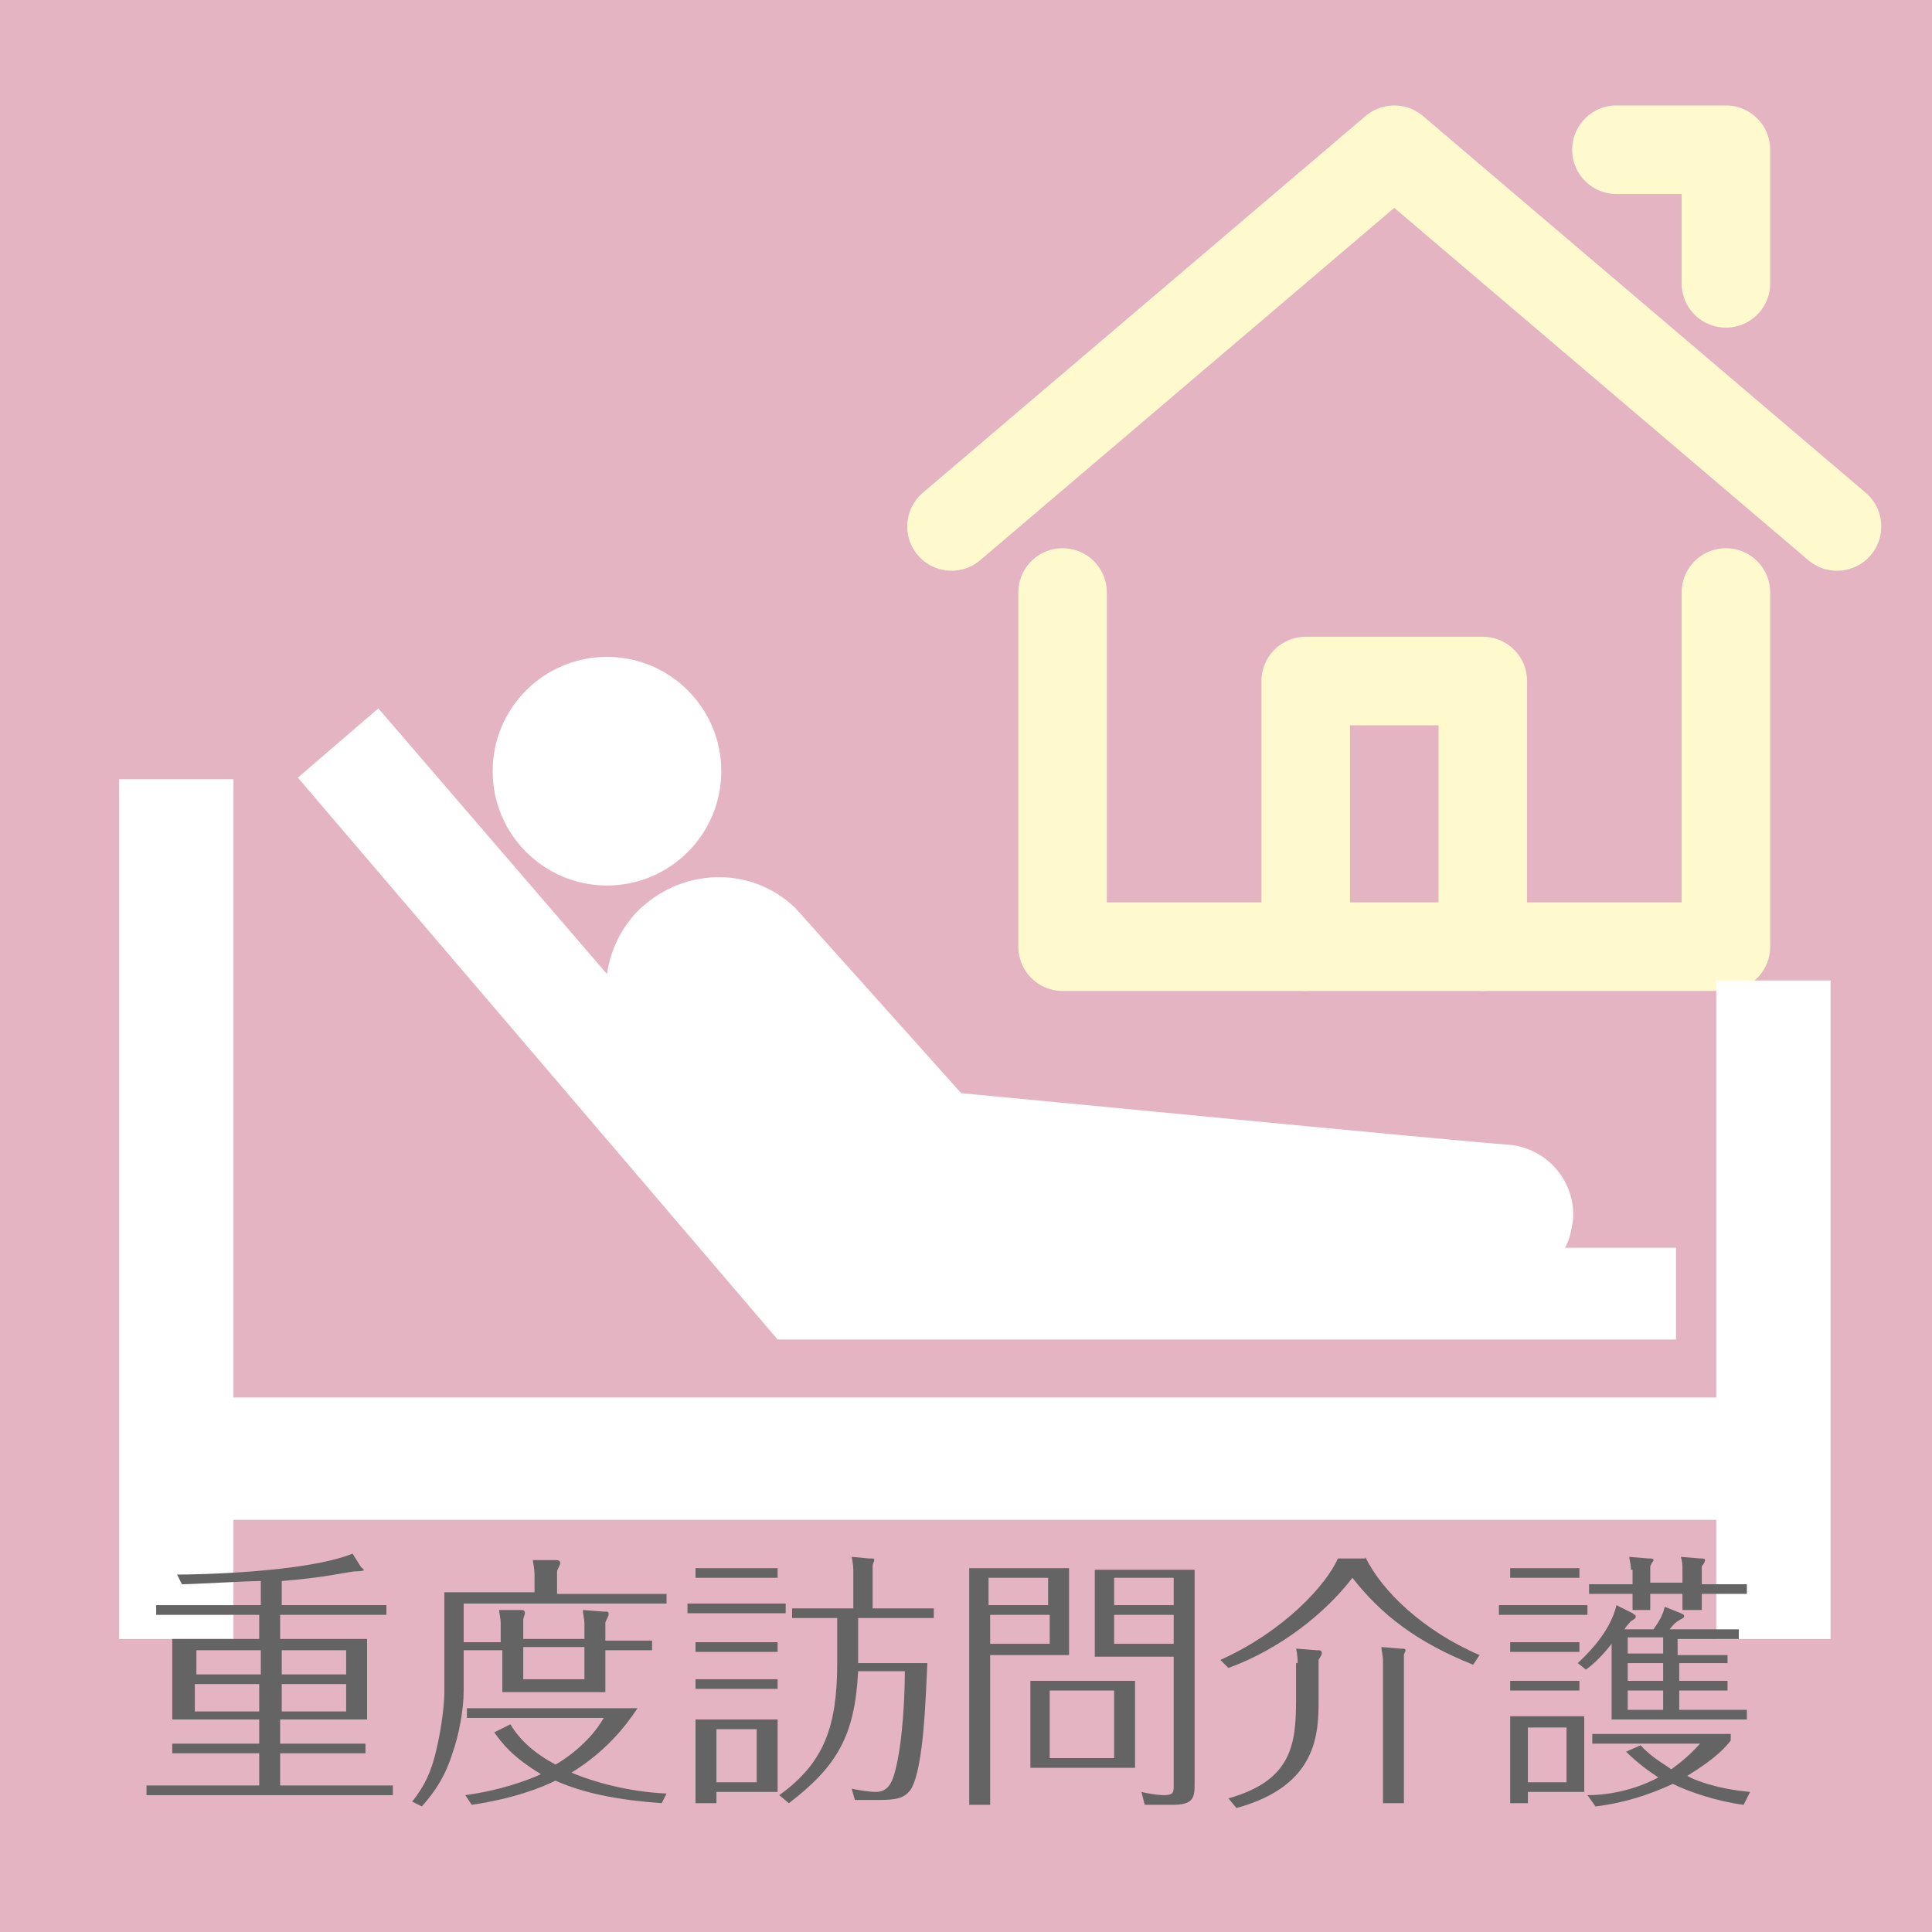 <?xml version="1.0" encoding="utf-8"?>
<!-- Generator: Adobe Illustrator 23.1.1, SVG Export Plug-In . SVG Version: 6.00 Build 0)  -->
<svg version="1.1" id="レイヤー_1" xmlns="http://www.w3.org/2000/svg" xmlns:xlink="http://www.w3.org/1999/xlink" x="0px"
	 y="0px" viewBox="0 0 120 120" style="enable-background:new 0 0 120 120;" xml:space="preserve">
<style type="text/css">
	.st0{fill:none;}
	.st1{fill:#FFFFFF;}
	.st2{fill:#E4B4C3;}
	.st3{opacity:0.35;fill:url(#SVGID_1_);}
	.st4{clip-path:url(#SVGID_3_);fill:none;stroke:#FEFACE;stroke-width:5.5;stroke-linecap:round;stroke-linejoin:round;}
	.st5{fill:#646464;}
</style>
<pattern  y="120" width="96" height="96" patternUnits="userSpaceOnUse" id="ドット格子白_x5F_02" viewBox="0 -96 96 96" style="overflow:visible;">
	<g>
		<rect y="-96" class="st0" width="96" height="96"/>
		<g>
			<rect x="1" y="-95" class="st1" width="2" height="2"/>
			<rect x="5" y="-95" class="st1" width="2" height="2"/>
			<rect x="9" y="-95" class="st1" width="2" height="2"/>
			<rect x="13" y="-95" class="st1" width="2" height="2"/>
			<rect x="17" y="-95" class="st1" width="2" height="2"/>
			<rect x="21" y="-95" class="st1" width="2" height="2"/>
			<rect x="25" y="-95" class="st1" width="2" height="2"/>
			<rect x="29" y="-95" class="st1" width="2" height="2"/>
			<rect x="33" y="-95" class="st1" width="2" height="2"/>
			<rect x="37" y="-95" class="st1" width="2" height="2"/>
			<rect x="41" y="-95" class="st1" width="2" height="2"/>
			<rect x="45" y="-95" class="st1" width="2" height="2"/>
			<rect x="49" y="-95" class="st1" width="2" height="2"/>
			<rect x="53" y="-95" class="st1" width="2" height="2"/>
			<rect x="57" y="-95" class="st1" width="2" height="2"/>
			<rect x="61" y="-95" class="st1" width="2" height="2"/>
			<rect x="65" y="-95" class="st1" width="2" height="2"/>
			<rect x="69" y="-95" class="st1" width="2" height="2"/>
			<rect x="73" y="-95" class="st1" width="2" height="2"/>
			<rect x="77" y="-95" class="st1" width="2" height="2"/>
			<rect x="81" y="-95" class="st1" width="2" height="2"/>
			<rect x="85" y="-95" class="st1" width="2" height="2"/>
			<rect x="89" y="-95" class="st1" width="2" height="2"/>
			<rect x="93" y="-95" class="st1" width="2" height="2"/>
			<rect x="1" y="-91" class="st1" width="2" height="2"/>
			<rect x="5" y="-91" class="st1" width="2" height="2"/>
			<rect x="9" y="-91" class="st1" width="2" height="2"/>
			<rect x="13" y="-91" class="st1" width="2" height="2"/>
			<rect x="17" y="-91" class="st1" width="2" height="2"/>
			<rect x="21" y="-91" class="st1" width="2" height="2"/>
			<rect x="25" y="-91" class="st1" width="2" height="2"/>
			<rect x="29" y="-91" class="st1" width="2" height="2"/>
			<rect x="33" y="-91" class="st1" width="2" height="2"/>
			<rect x="37" y="-91" class="st1" width="2" height="2"/>
			<rect x="41" y="-91" class="st1" width="2" height="2"/>
			<rect x="45" y="-91" class="st1" width="2" height="2"/>
			<rect x="49" y="-91" class="st1" width="2" height="2"/>
			<rect x="53" y="-91" class="st1" width="2" height="2"/>
			<rect x="57" y="-91" class="st1" width="2" height="2"/>
			<rect x="61" y="-91" class="st1" width="2" height="2"/>
			<rect x="65" y="-91" class="st1" width="2" height="2"/>
			<rect x="69" y="-91" class="st1" width="2" height="2"/>
			<rect x="73" y="-91" class="st1" width="2" height="2"/>
			<rect x="77" y="-91" class="st1" width="2" height="2"/>
			<rect x="81" y="-91" class="st1" width="2" height="2"/>
			<rect x="85" y="-91" class="st1" width="2" height="2"/>
			<rect x="89" y="-91" class="st1" width="2" height="2"/>
			<rect x="93" y="-91" class="st1" width="2" height="2"/>
			<rect x="1" y="-87" class="st1" width="2" height="2"/>
			<rect x="5" y="-87" class="st1" width="2" height="2"/>
			<rect x="9" y="-87" class="st1" width="2" height="2"/>
			<rect x="13" y="-87" class="st1" width="2" height="2"/>
			<rect x="17" y="-87" class="st1" width="2" height="2"/>
			<rect x="21" y="-87" class="st1" width="2" height="2"/>
			<rect x="25" y="-87" class="st1" width="2" height="2"/>
			<rect x="29" y="-87" class="st1" width="2" height="2"/>
			<rect x="33" y="-87" class="st1" width="2" height="2"/>
			<rect x="37" y="-87" class="st1" width="2" height="2"/>
			<rect x="41" y="-87" class="st1" width="2" height="2"/>
			<rect x="45" y="-87" class="st1" width="2" height="2"/>
			<rect x="49" y="-87" class="st1" width="2" height="2"/>
			<rect x="53" y="-87" class="st1" width="2" height="2"/>
			<rect x="57" y="-87" class="st1" width="2" height="2"/>
			<rect x="61" y="-87" class="st1" width="2" height="2"/>
			<rect x="65" y="-87" class="st1" width="2" height="2"/>
			<rect x="69" y="-87" class="st1" width="2" height="2"/>
			<rect x="73" y="-87" class="st1" width="2" height="2"/>
			<rect x="77" y="-87" class="st1" width="2" height="2"/>
			<rect x="81" y="-87" class="st1" width="2" height="2"/>
			<rect x="85" y="-87" class="st1" width="2" height="2"/>
			<rect x="89" y="-87" class="st1" width="2" height="2"/>
			<rect x="93" y="-87" class="st1" width="2" height="2"/>
			<rect x="1" y="-83" class="st1" width="2" height="2"/>
			<rect x="5" y="-83" class="st1" width="2" height="2"/>
			<rect x="9" y="-83" class="st1" width="2" height="2"/>
			<rect x="13" y="-83" class="st1" width="2" height="2"/>
			<rect x="17" y="-83" class="st1" width="2" height="2"/>
			<rect x="21" y="-83" class="st1" width="2" height="2"/>
			<rect x="25" y="-83" class="st1" width="2" height="2"/>
			<rect x="29" y="-83" class="st1" width="2" height="2"/>
			<rect x="33" y="-83" class="st1" width="2" height="2"/>
			<rect x="37" y="-83" class="st1" width="2" height="2"/>
			<rect x="41" y="-83" class="st1" width="2" height="2"/>
			<rect x="45" y="-83" class="st1" width="2" height="2"/>
			<rect x="49" y="-83" class="st1" width="2" height="2"/>
			<rect x="53" y="-83" class="st1" width="2" height="2"/>
			<rect x="57" y="-83" class="st1" width="2" height="2"/>
			<rect x="61" y="-83" class="st1" width="2" height="2"/>
			<rect x="65" y="-83" class="st1" width="2" height="2"/>
			<rect x="69" y="-83" class="st1" width="2" height="2"/>
			<rect x="73" y="-83" class="st1" width="2" height="2"/>
			<rect x="77" y="-83" class="st1" width="2" height="2"/>
			<rect x="81" y="-83" class="st1" width="2" height="2"/>
			<rect x="85" y="-83" class="st1" width="2" height="2"/>
			<rect x="89" y="-83" class="st1" width="2" height="2"/>
			<rect x="93" y="-83" class="st1" width="2" height="2"/>
			<rect x="1" y="-79" class="st1" width="2" height="2"/>
			<rect x="5" y="-79" class="st1" width="2" height="2"/>
			<rect x="9" y="-79" class="st1" width="2" height="2"/>
			<rect x="13" y="-79" class="st1" width="2" height="2"/>
			<rect x="17" y="-79" class="st1" width="2" height="2"/>
			<rect x="21" y="-79" class="st1" width="2" height="2"/>
			<rect x="25" y="-79" class="st1" width="2" height="2"/>
			<rect x="29" y="-79" class="st1" width="2" height="2"/>
			<rect x="33" y="-79" class="st1" width="2" height="2"/>
			<rect x="37" y="-79" class="st1" width="2" height="2"/>
			<rect x="41" y="-79" class="st1" width="2" height="2"/>
			<rect x="45" y="-79" class="st1" width="2" height="2"/>
			<rect x="49" y="-79" class="st1" width="2" height="2"/>
			<rect x="53" y="-79" class="st1" width="2" height="2"/>
			<rect x="57" y="-79" class="st1" width="2" height="2"/>
			<rect x="61" y="-79" class="st1" width="2" height="2"/>
			<rect x="65" y="-79" class="st1" width="2" height="2"/>
			<rect x="69" y="-79" class="st1" width="2" height="2"/>
			<rect x="73" y="-79" class="st1" width="2" height="2"/>
			<rect x="77" y="-79" class="st1" width="2" height="2"/>
			<rect x="81" y="-79" class="st1" width="2" height="2"/>
			<rect x="85" y="-79" class="st1" width="2" height="2"/>
			<rect x="89" y="-79" class="st1" width="2" height="2"/>
			<rect x="93" y="-79" class="st1" width="2" height="2"/>
			<rect x="1" y="-75" class="st1" width="2" height="2"/>
			<rect x="5" y="-75" class="st1" width="2" height="2"/>
			<rect x="9" y="-75" class="st1" width="2" height="2"/>
			<rect x="13" y="-75" class="st1" width="2" height="2"/>
			<rect x="17" y="-75" class="st1" width="2" height="2"/>
			<rect x="21" y="-75" class="st1" width="2" height="2"/>
			<rect x="25" y="-75" class="st1" width="2" height="2"/>
			<rect x="29" y="-75" class="st1" width="2" height="2"/>
			<rect x="33" y="-75" class="st1" width="2" height="2"/>
			<rect x="37" y="-75" class="st1" width="2" height="2"/>
			<rect x="41" y="-75" class="st1" width="2" height="2"/>
			<rect x="45" y="-75" class="st1" width="2" height="2"/>
			<rect x="49" y="-75" class="st1" width="2" height="2"/>
			<rect x="53" y="-75" class="st1" width="2" height="2"/>
			<rect x="57" y="-75" class="st1" width="2" height="2"/>
			<rect x="61" y="-75" class="st1" width="2" height="2"/>
			<rect x="65" y="-75" class="st1" width="2" height="2"/>
			<rect x="69" y="-75" class="st1" width="2" height="2"/>
			<rect x="73" y="-75" class="st1" width="2" height="2"/>
			<rect x="77" y="-75" class="st1" width="2" height="2"/>
			<rect x="81" y="-75" class="st1" width="2" height="2"/>
			<rect x="85" y="-75" class="st1" width="2" height="2"/>
			<rect x="89" y="-75" class="st1" width="2" height="2"/>
			<rect x="93" y="-75" class="st1" width="2" height="2"/>
			<rect x="1" y="-71" class="st1" width="2" height="2"/>
			<rect x="5" y="-71" class="st1" width="2" height="2"/>
			<rect x="9" y="-71" class="st1" width="2" height="2"/>
			<rect x="13" y="-71" class="st1" width="2" height="2"/>
			<rect x="17" y="-71" class="st1" width="2" height="2"/>
			<rect x="21" y="-71" class="st1" width="2" height="2"/>
			<rect x="25" y="-71" class="st1" width="2" height="2"/>
			<rect x="29" y="-71" class="st1" width="2" height="2"/>
			<rect x="33" y="-71" class="st1" width="2" height="2"/>
			<rect x="37" y="-71" class="st1" width="2" height="2"/>
			<rect x="41" y="-71" class="st1" width="2" height="2"/>
			<rect x="45" y="-71" class="st1" width="2" height="2"/>
			<rect x="49" y="-71" class="st1" width="2" height="2"/>
			<rect x="53" y="-71" class="st1" width="2" height="2"/>
			<rect x="57" y="-71" class="st1" width="2" height="2"/>
			<rect x="61" y="-71" class="st1" width="2" height="2"/>
			<rect x="65" y="-71" class="st1" width="2" height="2"/>
			<rect x="69" y="-71" class="st1" width="2" height="2"/>
			<rect x="73" y="-71" class="st1" width="2" height="2"/>
			<rect x="77" y="-71" class="st1" width="2" height="2"/>
			<rect x="81" y="-71" class="st1" width="2" height="2"/>
			<rect x="85" y="-71" class="st1" width="2" height="2"/>
			<rect x="89" y="-71" class="st1" width="2" height="2"/>
			<rect x="93" y="-71" class="st1" width="2" height="2"/>
			<rect x="1" y="-67" class="st1" width="2" height="2"/>
			<rect x="5" y="-67" class="st1" width="2" height="2"/>
			<rect x="9" y="-67" class="st1" width="2" height="2"/>
			<rect x="13" y="-67" class="st1" width="2" height="2"/>
			<rect x="17" y="-67" class="st1" width="2" height="2"/>
			<rect x="21" y="-67" class="st1" width="2" height="2"/>
			<rect x="25" y="-67" class="st1" width="2" height="2"/>
			<rect x="29" y="-67" class="st1" width="2" height="2"/>
			<rect x="33" y="-67" class="st1" width="2" height="2"/>
			<rect x="37" y="-67" class="st1" width="2" height="2"/>
			<rect x="41" y="-67" class="st1" width="2" height="2"/>
			<rect x="45" y="-67" class="st1" width="2" height="2"/>
			<rect x="49" y="-67" class="st1" width="2" height="2"/>
			<rect x="53" y="-67" class="st1" width="2" height="2"/>
			<rect x="57" y="-67" class="st1" width="2" height="2"/>
			<rect x="61" y="-67" class="st1" width="2" height="2"/>
			<rect x="65" y="-67" class="st1" width="2" height="2"/>
			<rect x="69" y="-67" class="st1" width="2" height="2"/>
			<rect x="73" y="-67" class="st1" width="2" height="2"/>
			<rect x="77" y="-67" class="st1" width="2" height="2"/>
			<rect x="81" y="-67" class="st1" width="2" height="2"/>
			<rect x="85" y="-67" class="st1" width="2" height="2"/>
			<rect x="89" y="-67" class="st1" width="2" height="2"/>
			<rect x="93" y="-67" class="st1" width="2" height="2"/>
			<rect x="1" y="-63" class="st1" width="2" height="2"/>
			<rect x="5" y="-63" class="st1" width="2" height="2"/>
			<rect x="9" y="-63" class="st1" width="2" height="2"/>
			<rect x="13" y="-63" class="st1" width="2" height="2"/>
			<rect x="17" y="-63" class="st1" width="2" height="2"/>
			<rect x="21" y="-63" class="st1" width="2" height="2"/>
			<rect x="25" y="-63" class="st1" width="2" height="2"/>
			<rect x="29" y="-63" class="st1" width="2" height="2"/>
			<rect x="33" y="-63" class="st1" width="2" height="2"/>
			<rect x="37" y="-63" class="st1" width="2" height="2"/>
			<rect x="41" y="-63" class="st1" width="2" height="2"/>
			<rect x="45" y="-63" class="st1" width="2" height="2"/>
			<rect x="49" y="-63" class="st1" width="2" height="2"/>
			<rect x="53" y="-63" class="st1" width="2" height="2"/>
			<rect x="57" y="-63" class="st1" width="2" height="2"/>
			<rect x="61" y="-63" class="st1" width="2" height="2"/>
			<rect x="65" y="-63" class="st1" width="2" height="2"/>
			<rect x="69" y="-63" class="st1" width="2" height="2"/>
			<rect x="73" y="-63" class="st1" width="2" height="2"/>
			<rect x="77" y="-63" class="st1" width="2" height="2"/>
			<rect x="81" y="-63" class="st1" width="2" height="2"/>
			<rect x="85" y="-63" class="st1" width="2" height="2"/>
			<rect x="89" y="-63" class="st1" width="2" height="2"/>
			<rect x="93" y="-63" class="st1" width="2" height="2"/>
			<rect x="1" y="-59" class="st1" width="2" height="2"/>
			<rect x="5" y="-59" class="st1" width="2" height="2"/>
			<rect x="9" y="-59" class="st1" width="2" height="2"/>
			<rect x="13" y="-59" class="st1" width="2" height="2"/>
			<rect x="17" y="-59" class="st1" width="2" height="2"/>
			<rect x="21" y="-59" class="st1" width="2" height="2"/>
			<rect x="25" y="-59" class="st1" width="2" height="2"/>
			<rect x="29" y="-59" class="st1" width="2" height="2"/>
			<rect x="33" y="-59" class="st1" width="2" height="2"/>
			<rect x="37" y="-59" class="st1" width="2" height="2"/>
			<rect x="41" y="-59" class="st1" width="2" height="2"/>
			<rect x="45" y="-59" class="st1" width="2" height="2"/>
			<rect x="49" y="-59" class="st1" width="2" height="2"/>
			<rect x="53" y="-59" class="st1" width="2" height="2"/>
			<rect x="57" y="-59" class="st1" width="2" height="2"/>
			<rect x="61" y="-59" class="st1" width="2" height="2"/>
			<rect x="65" y="-59" class="st1" width="2" height="2"/>
			<rect x="69" y="-59" class="st1" width="2" height="2"/>
			<rect x="73" y="-59" class="st1" width="2" height="2"/>
			<rect x="77" y="-59" class="st1" width="2" height="2"/>
			<rect x="81" y="-59" class="st1" width="2" height="2"/>
			<rect x="85" y="-59" class="st1" width="2" height="2"/>
			<rect x="89" y="-59" class="st1" width="2" height="2"/>
			<rect x="93" y="-59" class="st1" width="2" height="2"/>
			<rect x="1" y="-55" class="st1" width="2" height="2"/>
			<rect x="5" y="-55" class="st1" width="2" height="2"/>
			<rect x="9" y="-55" class="st1" width="2" height="2"/>
			<rect x="13" y="-55" class="st1" width="2" height="2"/>
			<rect x="17" y="-55" class="st1" width="2" height="2"/>
			<rect x="21" y="-55" class="st1" width="2" height="2"/>
			<rect x="25" y="-55" class="st1" width="2" height="2"/>
			<rect x="29" y="-55" class="st1" width="2" height="2"/>
			<rect x="33" y="-55" class="st1" width="2" height="2"/>
			<rect x="37" y="-55" class="st1" width="2" height="2"/>
			<rect x="41" y="-55" class="st1" width="2" height="2"/>
			<rect x="45" y="-55" class="st1" width="2" height="2"/>
			<rect x="49" y="-55" class="st1" width="2" height="2"/>
			<rect x="53" y="-55" class="st1" width="2" height="2"/>
			<rect x="57" y="-55" class="st1" width="2" height="2"/>
			<rect x="61" y="-55" class="st1" width="2" height="2"/>
			<rect x="65" y="-55" class="st1" width="2" height="2"/>
			<rect x="69" y="-55" class="st1" width="2" height="2"/>
			<rect x="73" y="-55" class="st1" width="2" height="2"/>
			<rect x="77" y="-55" class="st1" width="2" height="2"/>
			<rect x="81" y="-55" class="st1" width="2" height="2"/>
			<rect x="85" y="-55" class="st1" width="2" height="2"/>
			<rect x="89" y="-55" class="st1" width="2" height="2"/>
			<rect x="93" y="-55" class="st1" width="2" height="2"/>
			<rect x="1" y="-51" class="st1" width="2" height="2"/>
			<rect x="5" y="-51" class="st1" width="2" height="2"/>
			<rect x="9" y="-51" class="st1" width="2" height="2"/>
			<rect x="13" y="-51" class="st1" width="2" height="2"/>
			<rect x="17" y="-51" class="st1" width="2" height="2"/>
			<rect x="21" y="-51" class="st1" width="2" height="2"/>
			<rect x="25" y="-51" class="st1" width="2" height="2"/>
			<rect x="29" y="-51" class="st1" width="2" height="2"/>
			<rect x="33" y="-51" class="st1" width="2" height="2"/>
			<rect x="37" y="-51" class="st1" width="2" height="2"/>
			<rect x="41" y="-51" class="st1" width="2" height="2"/>
			<rect x="45" y="-51" class="st1" width="2" height="2"/>
			<rect x="49" y="-51" class="st1" width="2" height="2"/>
			<rect x="53" y="-51" class="st1" width="2" height="2"/>
			<rect x="57" y="-51" class="st1" width="2" height="2"/>
			<rect x="61" y="-51" class="st1" width="2" height="2"/>
			<rect x="65" y="-51" class="st1" width="2" height="2"/>
			<rect x="69" y="-51" class="st1" width="2" height="2"/>
			<rect x="73" y="-51" class="st1" width="2" height="2"/>
			<rect x="77" y="-51" class="st1" width="2" height="2"/>
			<rect x="81" y="-51" class="st1" width="2" height="2"/>
			<rect x="85" y="-51" class="st1" width="2" height="2"/>
			<rect x="89" y="-51" class="st1" width="2" height="2"/>
			<rect x="93" y="-51" class="st1" width="2" height="2"/>
			<rect x="1" y="-47" class="st1" width="2" height="2"/>
			<rect x="5" y="-47" class="st1" width="2" height="2"/>
			<rect x="9" y="-47" class="st1" width="2" height="2"/>
			<rect x="13" y="-47" class="st1" width="2" height="2"/>
			<rect x="17" y="-47" class="st1" width="2" height="2"/>
			<rect x="21" y="-47" class="st1" width="2" height="2"/>
			<rect x="25" y="-47" class="st1" width="2" height="2"/>
			<rect x="29" y="-47" class="st1" width="2" height="2"/>
			<rect x="33" y="-47" class="st1" width="2" height="2"/>
			<rect x="37" y="-47" class="st1" width="2" height="2"/>
			<rect x="41" y="-47" class="st1" width="2" height="2"/>
			<rect x="45" y="-47" class="st1" width="2" height="2"/>
			<rect x="49" y="-47" class="st1" width="2" height="2"/>
			<rect x="53" y="-47" class="st1" width="2" height="2"/>
			<rect x="57" y="-47" class="st1" width="2" height="2"/>
			<rect x="61" y="-47" class="st1" width="2" height="2"/>
			<rect x="65" y="-47" class="st1" width="2" height="2"/>
			<rect x="69" y="-47" class="st1" width="2" height="2"/>
			<rect x="73" y="-47" class="st1" width="2" height="2"/>
			<rect x="77" y="-47" class="st1" width="2" height="2"/>
			<rect x="81" y="-47" class="st1" width="2" height="2"/>
			<rect x="85" y="-47" class="st1" width="2" height="2"/>
			<rect x="89" y="-47" class="st1" width="2" height="2"/>
			<rect x="93" y="-47" class="st1" width="2" height="2"/>
			<rect x="1" y="-43" class="st1" width="2" height="2"/>
			<rect x="5" y="-43" class="st1" width="2" height="2"/>
			<rect x="9" y="-43" class="st1" width="2" height="2"/>
			<rect x="13" y="-43" class="st1" width="2" height="2"/>
			<rect x="17" y="-43" class="st1" width="2" height="2"/>
			<rect x="21" y="-43" class="st1" width="2" height="2"/>
			<rect x="25" y="-43" class="st1" width="2" height="2"/>
			<rect x="29" y="-43" class="st1" width="2" height="2"/>
			<rect x="33" y="-43" class="st1" width="2" height="2"/>
			<rect x="37" y="-43" class="st1" width="2" height="2"/>
			<rect x="41" y="-43" class="st1" width="2" height="2"/>
			<rect x="45" y="-43" class="st1" width="2" height="2"/>
			<rect x="49" y="-43" class="st1" width="2" height="2"/>
			<rect x="53" y="-43" class="st1" width="2" height="2"/>
			<rect x="57" y="-43" class="st1" width="2" height="2"/>
			<rect x="61" y="-43" class="st1" width="2" height="2"/>
			<rect x="65" y="-43" class="st1" width="2" height="2"/>
			<rect x="69" y="-43" class="st1" width="2" height="2"/>
			<rect x="73" y="-43" class="st1" width="2" height="2"/>
			<rect x="77" y="-43" class="st1" width="2" height="2"/>
			<rect x="81" y="-43" class="st1" width="2" height="2"/>
			<rect x="85" y="-43" class="st1" width="2" height="2"/>
			<rect x="89" y="-43" class="st1" width="2" height="2"/>
			<rect x="93" y="-43" class="st1" width="2" height="2"/>
			<rect x="1" y="-39" class="st1" width="2" height="2"/>
			<rect x="5" y="-39" class="st1" width="2" height="2"/>
			<rect x="9" y="-39" class="st1" width="2" height="2"/>
			<rect x="13" y="-39" class="st1" width="2" height="2"/>
			<rect x="17" y="-39" class="st1" width="2" height="2"/>
			<rect x="21" y="-39" class="st1" width="2" height="2"/>
			<rect x="25" y="-39" class="st1" width="2" height="2"/>
			<rect x="29" y="-39" class="st1" width="2" height="2"/>
			<rect x="33" y="-39" class="st1" width="2" height="2"/>
			<rect x="37" y="-39" class="st1" width="2" height="2"/>
			<rect x="41" y="-39" class="st1" width="2" height="2"/>
			<rect x="45" y="-39" class="st1" width="2" height="2"/>
			<rect x="49" y="-39" class="st1" width="2" height="2"/>
			<rect x="53" y="-39" class="st1" width="2" height="2"/>
			<rect x="57" y="-39" class="st1" width="2" height="2"/>
			<rect x="61" y="-39" class="st1" width="2" height="2"/>
			<rect x="65" y="-39" class="st1" width="2" height="2"/>
			<rect x="69" y="-39" class="st1" width="2" height="2"/>
			<rect x="73" y="-39" class="st1" width="2" height="2"/>
			<rect x="77" y="-39" class="st1" width="2" height="2"/>
			<rect x="81" y="-39" class="st1" width="2" height="2"/>
			<rect x="85" y="-39" class="st1" width="2" height="2"/>
			<rect x="89" y="-39" class="st1" width="2" height="2"/>
			<rect x="93" y="-39" class="st1" width="2" height="2"/>
			<rect x="1" y="-35" class="st1" width="2" height="2"/>
			<rect x="5" y="-35" class="st1" width="2" height="2"/>
			<rect x="9" y="-35" class="st1" width="2" height="2"/>
			<rect x="13" y="-35" class="st1" width="2" height="2"/>
			<rect x="17" y="-35" class="st1" width="2" height="2"/>
			<rect x="21" y="-35" class="st1" width="2" height="2"/>
			<rect x="25" y="-35" class="st1" width="2" height="2"/>
			<rect x="29" y="-35" class="st1" width="2" height="2"/>
			<rect x="33" y="-35" class="st1" width="2" height="2"/>
			<rect x="37" y="-35" class="st1" width="2" height="2"/>
			<rect x="41" y="-35" class="st1" width="2" height="2"/>
			<rect x="45" y="-35" class="st1" width="2" height="2"/>
			<rect x="49" y="-35" class="st1" width="2" height="2"/>
			<rect x="53" y="-35" class="st1" width="2" height="2"/>
			<rect x="57" y="-35" class="st1" width="2" height="2"/>
			<rect x="61" y="-35" class="st1" width="2" height="2"/>
			<rect x="65" y="-35" class="st1" width="2" height="2"/>
			<rect x="69" y="-35" class="st1" width="2" height="2"/>
			<rect x="73" y="-35" class="st1" width="2" height="2"/>
			<rect x="77" y="-35" class="st1" width="2" height="2"/>
			<rect x="81" y="-35" class="st1" width="2" height="2"/>
			<rect x="85" y="-35" class="st1" width="2" height="2"/>
			<rect x="89" y="-35" class="st1" width="2" height="2"/>
			<rect x="93" y="-35" class="st1" width="2" height="2"/>
			<rect x="1" y="-31" class="st1" width="2" height="2"/>
			<rect x="5" y="-31" class="st1" width="2" height="2"/>
			<rect x="9" y="-31" class="st1" width="2" height="2"/>
			<rect x="13" y="-31" class="st1" width="2" height="2"/>
			<rect x="17" y="-31" class="st1" width="2" height="2"/>
			<rect x="21" y="-31" class="st1" width="2" height="2"/>
			<rect x="25" y="-31" class="st1" width="2" height="2"/>
			<rect x="29" y="-31" class="st1" width="2" height="2"/>
			<rect x="33" y="-31" class="st1" width="2" height="2"/>
			<rect x="37" y="-31" class="st1" width="2" height="2"/>
			<rect x="41" y="-31" class="st1" width="2" height="2"/>
			<rect x="45" y="-31" class="st1" width="2" height="2"/>
			<rect x="49" y="-31" class="st1" width="2" height="2"/>
			<rect x="53" y="-31" class="st1" width="2" height="2"/>
			<rect x="57" y="-31" class="st1" width="2" height="2"/>
			<rect x="61" y="-31" class="st1" width="2" height="2"/>
			<rect x="65" y="-31" class="st1" width="2" height="2"/>
			<rect x="69" y="-31" class="st1" width="2" height="2"/>
			<rect x="73" y="-31" class="st1" width="2" height="2"/>
			<rect x="77" y="-31" class="st1" width="2" height="2"/>
			<rect x="81" y="-31" class="st1" width="2" height="2"/>
			<rect x="85" y="-31" class="st1" width="2" height="2"/>
			<rect x="89" y="-31" class="st1" width="2" height="2"/>
			<rect x="93" y="-31" class="st1" width="2" height="2"/>
			<rect x="1" y="-27" class="st1" width="2" height="2"/>
			<rect x="5" y="-27" class="st1" width="2" height="2"/>
			<rect x="9" y="-27" class="st1" width="2" height="2"/>
			<rect x="13" y="-27" class="st1" width="2" height="2"/>
			<rect x="17" y="-27" class="st1" width="2" height="2"/>
			<rect x="21" y="-27" class="st1" width="2" height="2"/>
			<rect x="25" y="-27" class="st1" width="2" height="2"/>
			<rect x="29" y="-27" class="st1" width="2" height="2"/>
			<rect x="33" y="-27" class="st1" width="2" height="2"/>
			<rect x="37" y="-27" class="st1" width="2" height="2"/>
			<rect x="41" y="-27" class="st1" width="2" height="2"/>
			<rect x="45" y="-27" class="st1" width="2" height="2"/>
			<rect x="49" y="-27" class="st1" width="2" height="2"/>
			<rect x="53" y="-27" class="st1" width="2" height="2"/>
			<rect x="57" y="-27" class="st1" width="2" height="2"/>
			<rect x="61" y="-27" class="st1" width="2" height="2"/>
			<rect x="65" y="-27" class="st1" width="2" height="2"/>
			<rect x="69" y="-27" class="st1" width="2" height="2"/>
			<rect x="73" y="-27" class="st1" width="2" height="2"/>
			<rect x="77" y="-27" class="st1" width="2" height="2"/>
			<rect x="81" y="-27" class="st1" width="2" height="2"/>
			<rect x="85" y="-27" class="st1" width="2" height="2"/>
			<rect x="89" y="-27" class="st1" width="2" height="2"/>
			<rect x="93" y="-27" class="st1" width="2" height="2"/>
			<rect x="1" y="-23" class="st1" width="2" height="2"/>
			<rect x="5" y="-23" class="st1" width="2" height="2"/>
			<rect x="9" y="-23" class="st1" width="2" height="2"/>
			<rect x="13" y="-23" class="st1" width="2" height="2"/>
			<rect x="17" y="-23" class="st1" width="2" height="2"/>
			<rect x="21" y="-23" class="st1" width="2" height="2"/>
			<rect x="25" y="-23" class="st1" width="2" height="2"/>
			<rect x="29" y="-23" class="st1" width="2" height="2"/>
			<rect x="33" y="-23" class="st1" width="2" height="2"/>
			<rect x="37" y="-23" class="st1" width="2" height="2"/>
			<rect x="41" y="-23" class="st1" width="2" height="2"/>
			<rect x="45" y="-23" class="st1" width="2" height="2"/>
			<rect x="49" y="-23" class="st1" width="2" height="2"/>
			<rect x="53" y="-23" class="st1" width="2" height="2"/>
			<rect x="57" y="-23" class="st1" width="2" height="2"/>
			<rect x="61" y="-23" class="st1" width="2" height="2"/>
			<rect x="65" y="-23" class="st1" width="2" height="2"/>
			<rect x="69" y="-23" class="st1" width="2" height="2"/>
			<rect x="73" y="-23" class="st1" width="2" height="2"/>
			<rect x="77" y="-23" class="st1" width="2" height="2"/>
			<rect x="81" y="-23" class="st1" width="2" height="2"/>
			<rect x="85" y="-23" class="st1" width="2" height="2"/>
			<rect x="89" y="-23" class="st1" width="2" height="2"/>
			<rect x="93" y="-23" class="st1" width="2" height="2"/>
			<rect x="1" y="-19" class="st1" width="2" height="2"/>
			<rect x="5" y="-19" class="st1" width="2" height="2"/>
			<rect x="9" y="-19" class="st1" width="2" height="2"/>
			<rect x="13" y="-19" class="st1" width="2" height="2"/>
			<rect x="17" y="-19" class="st1" width="2" height="2"/>
			<rect x="21" y="-19" class="st1" width="2" height="2"/>
			<rect x="25" y="-19" class="st1" width="2" height="2"/>
			<rect x="29" y="-19" class="st1" width="2" height="2"/>
			<rect x="33" y="-19" class="st1" width="2" height="2"/>
			<rect x="37" y="-19" class="st1" width="2" height="2"/>
			<rect x="41" y="-19" class="st1" width="2" height="2"/>
			<rect x="45" y="-19" class="st1" width="2" height="2"/>
			<rect x="49" y="-19" class="st1" width="2" height="2"/>
			<rect x="53" y="-19" class="st1" width="2" height="2"/>
			<rect x="57" y="-19" class="st1" width="2" height="2"/>
			<rect x="61" y="-19" class="st1" width="2" height="2"/>
			<rect x="65" y="-19" class="st1" width="2" height="2"/>
			<rect x="69" y="-19" class="st1" width="2" height="2"/>
			<rect x="73" y="-19" class="st1" width="2" height="2"/>
			<rect x="77" y="-19" class="st1" width="2" height="2"/>
			<rect x="81" y="-19" class="st1" width="2" height="2"/>
			<rect x="85" y="-19" class="st1" width="2" height="2"/>
			<rect x="89" y="-19" class="st1" width="2" height="2"/>
			<rect x="93" y="-19" class="st1" width="2" height="2"/>
			<rect x="1" y="-15" class="st1" width="2" height="2"/>
			<rect x="5" y="-15" class="st1" width="2" height="2"/>
			<rect x="9" y="-15" class="st1" width="2" height="2"/>
			<rect x="13" y="-15" class="st1" width="2" height="2"/>
			<rect x="17" y="-15" class="st1" width="2" height="2"/>
			<rect x="21" y="-15" class="st1" width="2" height="2"/>
			<rect x="25" y="-15" class="st1" width="2" height="2"/>
			<rect x="29" y="-15" class="st1" width="2" height="2"/>
			<rect x="33" y="-15" class="st1" width="2" height="2"/>
			<rect x="37" y="-15" class="st1" width="2" height="2"/>
			<rect x="41" y="-15" class="st1" width="2" height="2"/>
			<rect x="45" y="-15" class="st1" width="2" height="2"/>
			<rect x="49" y="-15" class="st1" width="2" height="2"/>
			<rect x="53" y="-15" class="st1" width="2" height="2"/>
			<rect x="57" y="-15" class="st1" width="2" height="2"/>
			<rect x="61" y="-15" class="st1" width="2" height="2"/>
			<rect x="65" y="-15" class="st1" width="2" height="2"/>
			<rect x="69" y="-15" class="st1" width="2" height="2"/>
			<rect x="73" y="-15" class="st1" width="2" height="2"/>
			<rect x="77" y="-15" class="st1" width="2" height="2"/>
			<rect x="81" y="-15" class="st1" width="2" height="2"/>
			<rect x="85" y="-15" class="st1" width="2" height="2"/>
			<rect x="89" y="-15" class="st1" width="2" height="2"/>
			<rect x="93" y="-15" class="st1" width="2" height="2"/>
			<rect x="1" y="-11" class="st1" width="2" height="2"/>
			<rect x="5" y="-11" class="st1" width="2" height="2"/>
			<rect x="9" y="-11" class="st1" width="2" height="2"/>
			<rect x="13" y="-11" class="st1" width="2" height="2"/>
			<rect x="17" y="-11" class="st1" width="2" height="2"/>
			<rect x="21" y="-11" class="st1" width="2" height="2"/>
			<rect x="25" y="-11" class="st1" width="2" height="2"/>
			<rect x="29" y="-11" class="st1" width="2" height="2"/>
			<rect x="33" y="-11" class="st1" width="2" height="2"/>
			<rect x="37" y="-11" class="st1" width="2" height="2"/>
			<rect x="41" y="-11" class="st1" width="2" height="2"/>
			<rect x="45" y="-11" class="st1" width="2" height="2"/>
			<rect x="49" y="-11" class="st1" width="2" height="2"/>
			<rect x="53" y="-11" class="st1" width="2" height="2"/>
			<rect x="57" y="-11" class="st1" width="2" height="2"/>
			<rect x="61" y="-11" class="st1" width="2" height="2"/>
			<rect x="65" y="-11" class="st1" width="2" height="2"/>
			<rect x="69" y="-11" class="st1" width="2" height="2"/>
			<rect x="73" y="-11" class="st1" width="2" height="2"/>
			<rect x="77" y="-11" class="st1" width="2" height="2"/>
			<rect x="81" y="-11" class="st1" width="2" height="2"/>
			<rect x="85" y="-11" class="st1" width="2" height="2"/>
			<rect x="89" y="-11" class="st1" width="2" height="2"/>
			<rect x="93" y="-11" class="st1" width="2" height="2"/>
			<rect x="1" y="-7" class="st1" width="2" height="2"/>
			<rect x="5" y="-7" class="st1" width="2" height="2"/>
			<rect x="9" y="-7" class="st1" width="2" height="2"/>
			<rect x="13" y="-7" class="st1" width="2" height="2"/>
			<rect x="17" y="-7" class="st1" width="2" height="2"/>
			<rect x="21" y="-7" class="st1" width="2" height="2"/>
			<rect x="25" y="-7" class="st1" width="2" height="2"/>
			<rect x="29" y="-7" class="st1" width="2" height="2"/>
			<rect x="33" y="-7" class="st1" width="2" height="2"/>
			<rect x="37" y="-7" class="st1" width="2" height="2"/>
			<rect x="41" y="-7" class="st1" width="2" height="2"/>
			<rect x="45" y="-7" class="st1" width="2" height="2"/>
			<rect x="49" y="-7" class="st1" width="2" height="2"/>
			<rect x="53" y="-7" class="st1" width="2" height="2"/>
			<rect x="57" y="-7" class="st1" width="2" height="2"/>
			<rect x="61" y="-7" class="st1" width="2" height="2"/>
			<rect x="65" y="-7" class="st1" width="2" height="2"/>
			<rect x="69" y="-7" class="st1" width="2" height="2"/>
			<rect x="73" y="-7" class="st1" width="2" height="2"/>
			<rect x="77" y="-7" class="st1" width="2" height="2"/>
			<rect x="81" y="-7" class="st1" width="2" height="2"/>
			<rect x="85" y="-7" class="st1" width="2" height="2"/>
			<rect x="89" y="-7" class="st1" width="2" height="2"/>
			<rect x="93" y="-7" class="st1" width="2" height="2"/>
			<rect x="1" y="-3" class="st1" width="2" height="2"/>
			<rect x="5" y="-3" class="st1" width="2" height="2"/>
			<rect x="9" y="-3" class="st1" width="2" height="2"/>
			<rect x="13" y="-3" class="st1" width="2" height="2"/>
			<rect x="17" y="-3" class="st1" width="2" height="2"/>
			<rect x="21" y="-3" class="st1" width="2" height="2"/>
			<rect x="25" y="-3" class="st1" width="2" height="2"/>
			<rect x="29" y="-3" class="st1" width="2" height="2"/>
			<rect x="33" y="-3" class="st1" width="2" height="2"/>
			<rect x="37" y="-3" class="st1" width="2" height="2"/>
			<rect x="41" y="-3" class="st1" width="2" height="2"/>
			<rect x="45" y="-3" class="st1" width="2" height="2"/>
			<rect x="49" y="-3" class="st1" width="2" height="2"/>
			<rect x="53" y="-3" class="st1" width="2" height="2"/>
			<rect x="57" y="-3" class="st1" width="2" height="2"/>
			<rect x="61" y="-3" class="st1" width="2" height="2"/>
			<rect x="65" y="-3" class="st1" width="2" height="2"/>
			<rect x="69" y="-3" class="st1" width="2" height="2"/>
			<rect x="73" y="-3" class="st1" width="2" height="2"/>
			<rect x="77" y="-3" class="st1" width="2" height="2"/>
			<rect x="81" y="-3" class="st1" width="2" height="2"/>
			<rect x="85" y="-3" class="st1" width="2" height="2"/>
			<rect x="89" y="-3" class="st1" width="2" height="2"/>
			<rect x="93" y="-3" class="st1" width="2" height="2"/>
		</g>
	</g>
</pattern>
<g>
	<rect class="st2" width="120" height="120"/>
	
		<pattern  id="SVGID_1_" xlink:href="#繝峨ャ繝域 ｼ蟄千區_x5F_02" patternTransform="matrix(0.6 0 0 0.6 -2604 -2836.8)">
	</pattern>
	<rect class="st3" width="120" height="120"/>
	<g>
		<defs>
			<rect id="SVGID_2_" x="53.3" y="6.2" width="66" height="66"/>
		</defs>
		<clipPath id="SVGID_3_">
			<use xlink:href="#SVGID_2_"  style="overflow:visible;"/>
		</clipPath>
		<polyline class="st4" points="59.1,32.7 86.6,9.3 114.1,32.7 		"/>
		<polyline class="st4" points="66,36.8 66,58.8 107.2,58.8 107.2,36.8 		"/>
		<polyline class="st4" points="107.2,17.6 107.2,9.3 100.4,9.3 		"/>
		<polyline class="st4" points="81.1,58.8 81.1,42.3 92.1,42.3 92.1,58.8 		"/>
	</g>
	<g>
		<polygon class="st1" points="106.6,60.9 106.6,86.8 14.5,86.8 14.5,48.4 7.4,48.4 7.4,101.8 14.5,101.8 14.5,94.4 106.6,94.4 
			106.6,101.8 113.7,101.8 113.7,60.9 		"/>
		<circle class="st1" cx="37.7" cy="47.9" r="7.1"/>
		<path class="st1" d="M104.1,83.2v-5.7h-6.9c0.3-0.5,0.4-1.1,0.5-1.7c0.2-2.4-1.6-4.5-4-4.7c-3-0.2-31.7-3-34-3.2
			c0,0-10.2-11.4-10.3-11.5c-2.8-2.7-7.2-2.5-9.9,0.3c-1,1.1-1.6,2.4-1.8,3.8L23.5,44l-5,4.3l29.8,34.9L104.1,83.2z"/>
	</g>
	<g>
		<g>
			<path class="st5" d="M17.5,99.7H24v0.6h-6.6v1.5h5.4v5h-5.4v1.5h5.3v0.6h-5.3v2h7v0.6H9.1v-0.6h7v-2h-5.4v-0.6h5.4v-1.5h-5.4v-5
				h5.4v-1.5H9.7v-0.6h6.5v-1.5c-0.8,0-4.2,0.2-4.9,0.2L11,97.8c1,0,7.9-0.1,10.9-1.3l0.5,0.8c0.1,0.1,0.2,0.2,0.2,0.2
				c0,0.1-0.4,0.1-0.6,0.1c-0.7,0.1-2,0.4-4.5,0.6V99.7z M16.2,104v-1.5h-4v1.5H16.2z M12.1,104.6v1.7h4v-1.7H12.1z M21.5,104v-1.5
				h-4v1.5H21.5z M17.5,104.6v1.7h4v-1.7H17.5z"/>
			<path class="st5" d="M31.1,101.7v-0.9c0-0.2-0.1-0.7-0.1-0.8l1.3,0c0.2,0,0.3,0,0.3,0.2c0,0.1-0.1,0.3-0.1,0.4v1.2h3.8v-1
				c0-0.2-0.1-0.6-0.1-0.8l1.3,0.1c0.3,0,0.3,0,0.3,0.2c0,0.1-0.2,0.4-0.2,0.5v1.1h2.9v0.6h-2.9v2.6h-6.4v-2.6h-2.4v2.5
				c0,1.2-0.3,2.8-0.7,3.9c-0.4,1.3-1,2.3-1.9,3.3l-0.6-0.3c0.8-1,1.2-1.9,1.5-3.2c0.4-1.7,0.5-3.1,0.5-3.6v-6.2h5.6v-1
				c0-0.6-0.1-0.8-0.1-1l1.4,0c0.1,0,0.3,0,0.3,0.2c0,0.1-0.2,0.4-0.2,0.5v1.4h6.8v0.6H28.8v2.4H31.1z M31.7,107.1
				c0.6,1,1.5,1.8,2.8,2.5c0.4-0.2,2.1-1.3,3-2.9H29v-0.6h10.6c-0.8,1.2-2,2.7-4.1,4c1.4,0.6,3.6,1.2,5.9,1.3l-0.3,0.6
				c-2.7-0.2-4.8-0.6-6.6-1.4c-0.8,0.4-2.5,1.1-5.2,1.5l-0.4-0.6c2.2-0.3,3.8-0.9,4.7-1.3c-1.8-1.1-2.4-1.9-2.9-2.6L31.7,107.1z
				 M32.5,102.3v2h3.8v-2H32.5z"/>
			<path class="st5" d="M48.8,99.6v0.6h-6.1v-0.6H48.8z M48.3,97.3V98h-5.1v-0.6H48.3z M48.3,102v0.6h-5.1V102H48.3z M48.3,104.3
				v0.6h-5.1v-0.6H48.3z M48.3,106.8v4.5h-3.8v0.7h-1.3v-5.2H48.3z M44.5,107.4v3.3H47v-3.3H44.5z M53.3,103.3h4.3
				c-0.1,1.9-0.2,6.4-1,7.8c-0.4,0.6-0.9,0.7-2.1,0.7h-1.4l-0.2-0.7c0.5,0.1,1.1,0.2,1.5,0.2c0.7,0,1-0.5,1.2-1.3
				c0.5-1.9,0.6-4.9,0.6-6.2h-2.9c-0.2,4-1.3,5.9-4.3,8.2l-0.6-0.5c2.8-2,3.6-4.3,3.6-8.2v-2.8h-2.8v-0.6H53v-2.2c0-0.3,0-0.5-0.1-1
				l1.1,0.1c0.3,0,0.3,0,0.3,0.1s-0.1,0.2-0.1,0.4v2.6H58v0.6h-4.7V103.3z"/>
			<path class="st5" d="M66.4,97.4v5.4h-4.9v9.3h-1.3V97.4H66.4z M65.1,99.7V98h-3.7v1.7H65.1z M61.5,100.3v1.8h3.7v-1.8H61.5z
				 M70.5,109.8H64v-5.4h6.5V109.8z M69.2,105h-4v4.2h4V105z M74.2,97.4v13.4c0,0.9-0.1,1.3-1.4,1.3h-1.7l-0.2-0.8
				c0.8,0.2,1.4,0.2,1.4,0.2c0.6,0,0.6-0.2,0.6-0.6v-8H68v-5.4H74.2z M72.9,99.7V98h-3.7v1.7H72.9z M69.2,100.3v1.8h3.7v-1.8H69.2z"
				/>
			<path class="st5" d="M84.8,96.7c1,2.1,3.6,4.6,7.1,6.1l-0.4,0.6C88,102,85.8,100.3,84,98c-1.6,2.1-4.4,4.4-7.7,5.6l-0.5-0.5
				c4-1.8,6.6-4.7,7.3-6.3H84.8z M80.6,103.3c0-0.1,0-0.5-0.1-0.9l1.3,0.1c0.2,0,0.3,0,0.3,0.2c0,0.1-0.1,0.2-0.2,0.4v2.4
				c0,2.1,0,5.4-5.1,6.8l-0.5-0.6c3.9-1.1,4.2-3.3,4.2-6.1V103.3z M87,102.4c0.2,0,0.3,0,0.3,0.1s-0.1,0.2-0.1,0.3v9.2h-1.3v-8.8
				c0-0.4-0.1-0.7-0.1-0.9L87,102.4z"/>
			<path class="st5" d="M98.6,99.7v0.6h-5.5v-0.6H98.6z M98.1,97.3V98h-4.3v-0.6H98.1z M98.1,102v0.6h-4.3V102H98.1z M98.1,104.4
				v0.6h-4.3v-0.6H98.1z M98.4,106.7v4.6h-3.5v0.7h-1.1v-5.4H98.4z M94.9,107.3v3.4h2.4v-3.4H94.9z M107.3,102.7v0.6h-3v1.1h3v0.6
				h-3v1.2h4.2v0.6h-8.4v-4.7c-0.7,0.9-1.3,1.4-1.6,1.6l-0.5-0.4c0.3-0.3,2-1.8,2.4-3.6l1,0.5c0.1,0.1,0.2,0.1,0.2,0.2
				c0,0.1,0,0.1-0.3,0.3c0,0-0.3,0.3-0.4,0.5h1.8c0.5-0.7,0.6-1,0.7-1.4l1,0.4c0.2,0.1,0.2,0.1,0.2,0.2c0,0.1-0.1,0.1-0.4,0.3
				c-0.3,0.2-0.4,0.4-0.5,0.5h4.3v0.6h-3.8v1H107.3z M101.3,97.5c0-0.4-0.1-0.6-0.1-0.8l1.2,0.1c0.2,0,0.3,0,0.3,0.1
				s-0.1,0.1-0.2,0.4v1h2v-0.8c0-0.3,0-0.5-0.1-0.8l1.2,0.1c0.2,0,0.3,0,0.3,0.1c0,0.1,0,0.1-0.2,0.4v1.1h2.8v0.6h-2.8v1h-1.2v-1h-2
				v1h-1.1v-1h-2.7v-0.6h2.7V97.5z M108.3,112.1c-1.6-0.2-3.4-0.8-4.4-1.3c-1.5,0.7-3.1,1.2-4.8,1.4l-0.5-0.7c1.5,0,3.1-0.4,4.4-1.1
				c-0.6-0.4-1.3-0.9-2-1.6l0.9-0.4c0.7,0.8,1.7,1.3,1.9,1.5c1.1-0.8,1.4-1.2,1.8-1.6h-6.7v-0.6h8.6v0.4c-0.3,0.4-0.9,1.1-2.7,2.2
				c0.3,0.2,1.7,0.8,3.9,1L108.3,112.1z M103.3,102.7v-1h-2.2v1H103.3z M101.1,103.3v1.1h2.2v-1.1H101.1z M101.1,105v1.2h2.2V105
				H101.1z"/>
		</g>
	</g>
</g>
</svg>
